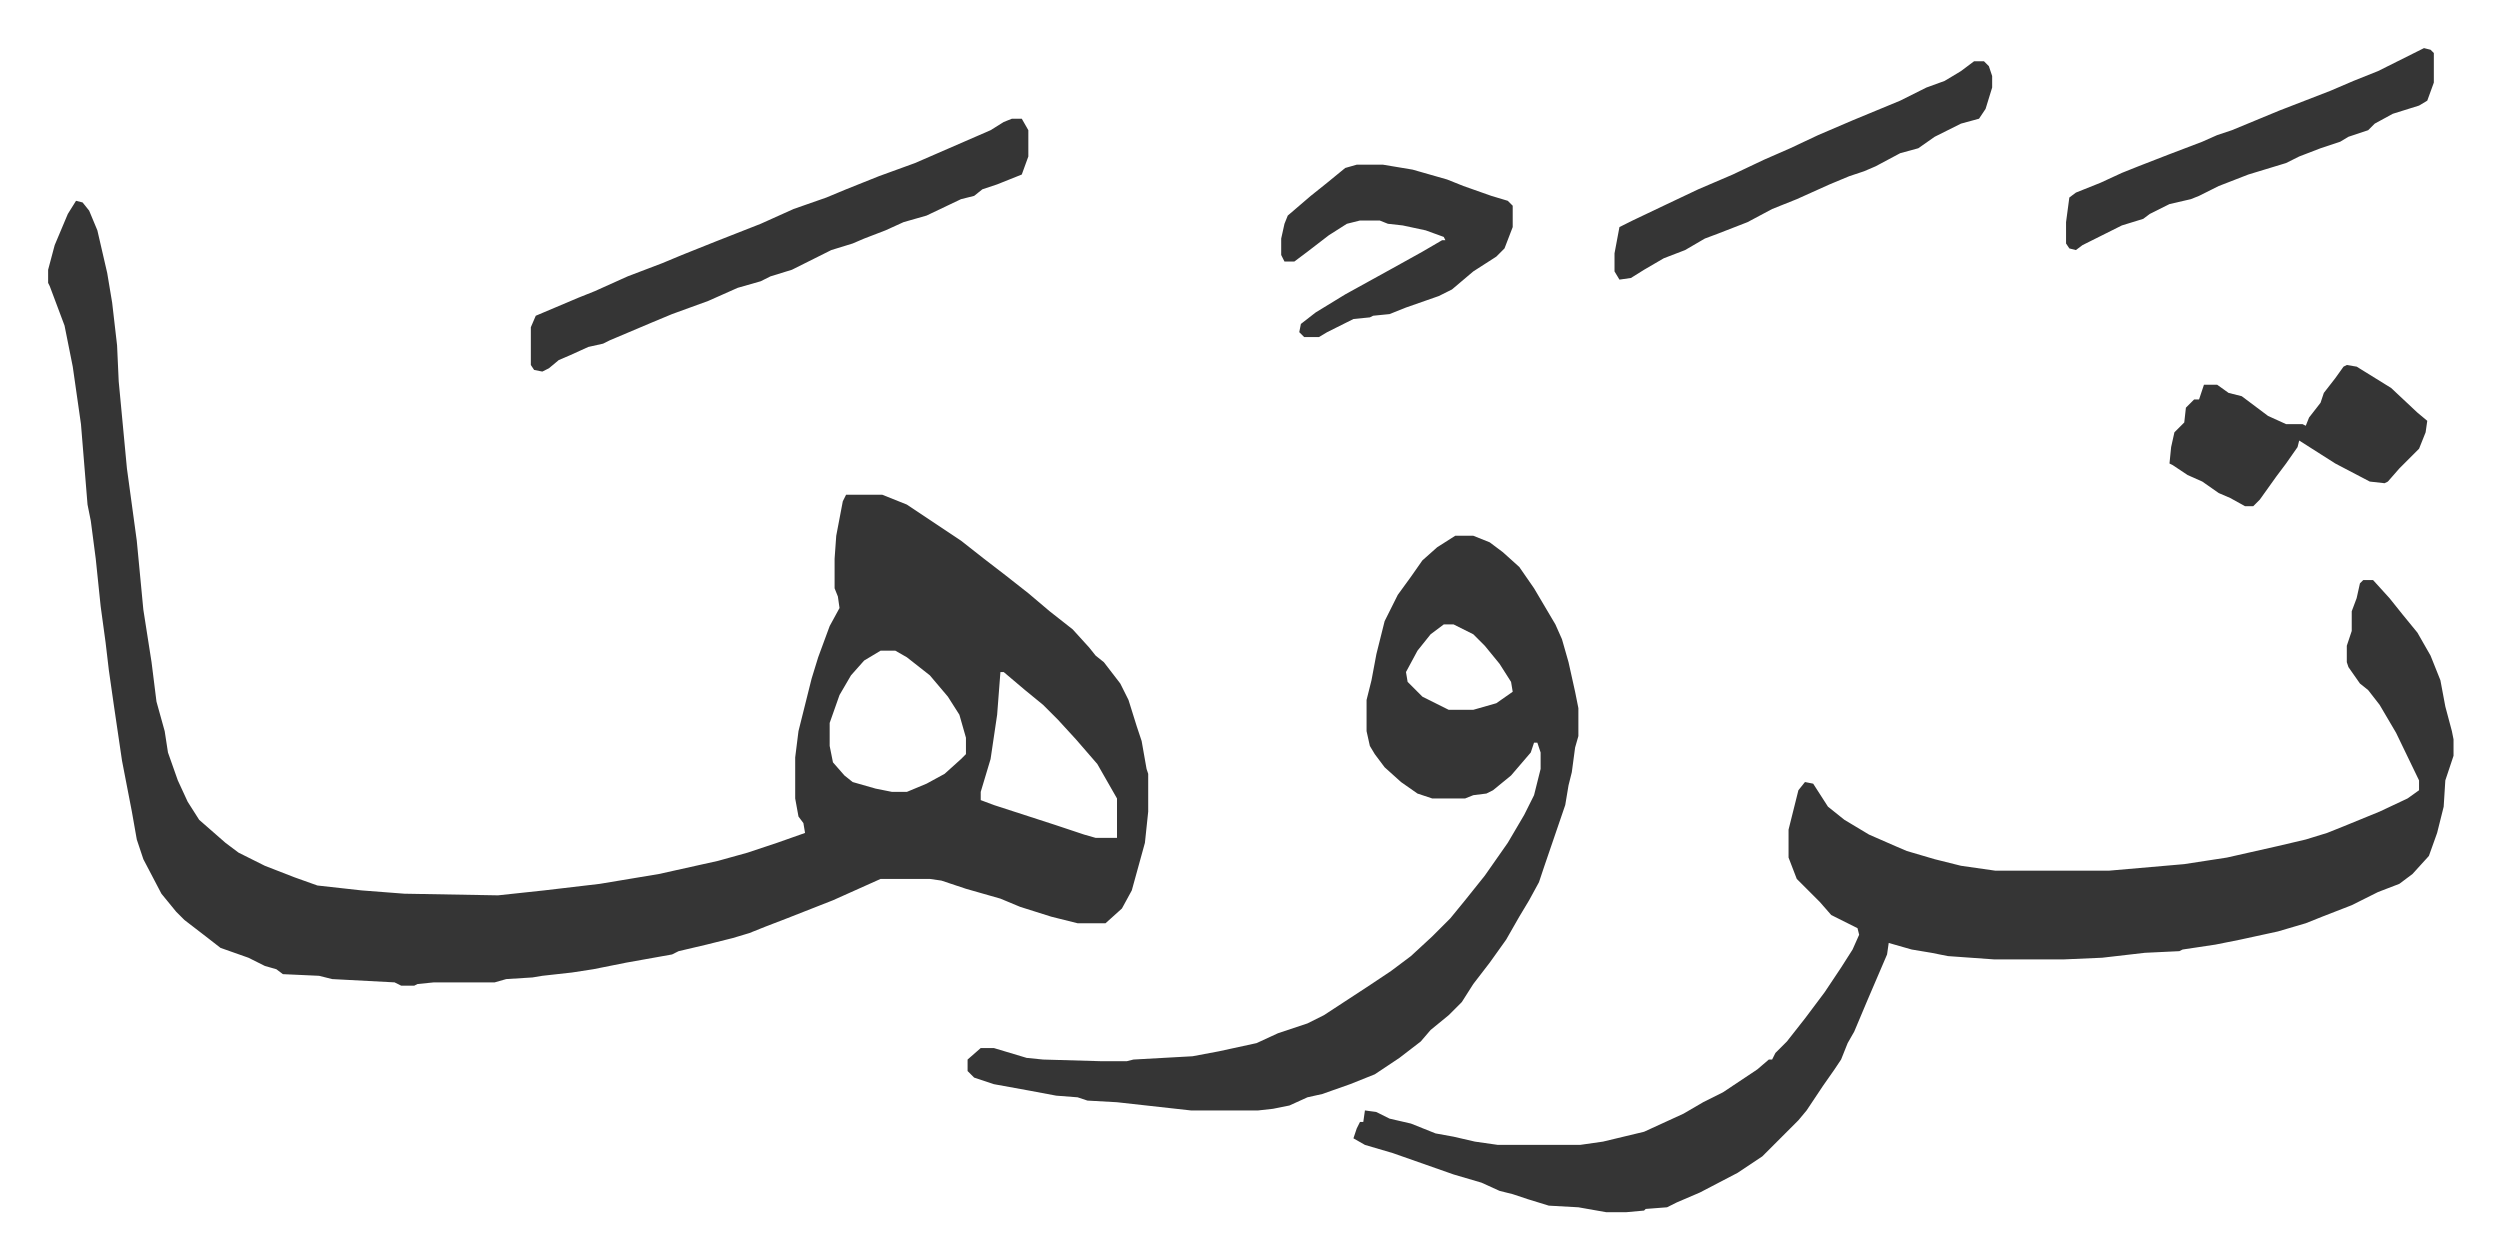 <svg xmlns="http://www.w3.org/2000/svg" viewBox="-29.3 394.7 1522.6 766.6">
    <path fill="#353535" id="rule_normal" d="m17 517 4 1 4 5 5 12 6 26 3 18 3 26 1 22 5 53 6 44 4 42 5 32 3 24 5 18 2 13 6 17 6 13 7 11 8 7 8 7 8 6 16 8 18 7 14 5 27 3 26 2 57 1 28-3 34-4 36-6 36-8 18-5 18-6 17-6-1-6-3-4-2-11v-25l2-16 8-32 4-13 7-19 6-11-1-7-2-5v-18l1-14 4-21 2-4h22l15 6 18 12 15 10 14 11 13 10 14 11 13 11 14 11 10 11 4 5 5 4 10 13 5 10 5 16 3 9 3 17 1 3v23l-2 19-8 29-6 11-10 9h-17l-16-4-19-6-12-5-21-6-15-5-7-1h-30l-29 13-28 11-13 5-10 4-10 3-16 4-17 4-4 2-28 5-20 4-13 2-18 2-6 1-16 1-7 2h-37l-10 1-2 1h-8l-4-2-38-2-8-2-22-1-4-3-7-2-10-5-17-6-9-7-13-10-5-5-9-11-11-21-4-12-3-17-6-31-5-34-3-21-2-17-3-22-3-29-3-23-2-10-4-49-5-35-5-25-9-24-1-2v-8l4-15 8-19zm490 274-10 6-8 9-7 12-6 17v14l2 10 7 8 5 4 14 4 10 2h9l12-5 11-6 10-9 3-3v-10l-4-14-7-11-11-13-14-11-7-4zm73 13-2 26-4 27-6 20v5l8 3 37 12 18 6 7 2h13v-24l-12-21-13-15-11-12-9-9-11-9-13-11zm830-56h6l10 11 8 10 9 11 8 14 6 15 3 16 4 15 1 5v10l-5 15-1 16-4 16-5 14-10 11-8 6-13 5-16 8-18 7-10 4-17 5-23 5-15 3-20 3-2 1-21 1-26 3-23 1h-43l-28-2-10-2-12-2-14-4-1 7-12 28-8 19-4 7-4 10-4 6-7 10-10 15-5 6-5 5-17 17-15 10-23 12-14 6-6 3-13 1-1 1-11 1h-12l-17-3-18-1-13-4-9-3-8-2-11-5-17-5-37-13-17-5-7-4 2-6 2-4h2l1-7 7 1 8 4 13 3 15 6 11 2 13 3 14 2h50l14-2 25-6 24-11 12-7 12-6 21-14 7-6h2l2-4 7-7 11-14 12-16 10-15 7-11 4-9-1-4-16-8-7-8-14-14-5-13v-17l6-24 4-5 5 1 9 14 10 8 15 9 16 7 7 3 17 5 16 4 21 3h69l46-4 26-4 31-7 17-4 13-4 10-4 22-9 17-8 7-5v-6l-14-29-10-17-7-9-5-4-7-10-1-3v-10l3-9v-12l3-8 2-9z"/>
    <path fill="#353535" id="rule_normal" d="M857 721h11l10 4 8 6 10 9 9 13 13 22 4 9 4 14 4 18 2 10v17l-2 7-2 15-2 8-2 12-13 38-3 9-6 11-6 10-8 14-10 14-10 13-7 11-8 8-11 9-6 7-13 10-15 10-15 6-17 6-9 2-11 5-10 2-9 1h-41l-45-5-18-1-6-2-13-1-16-3-22-4-12-4-4-4v-7l8-7h8l20 6 10 1 35 1h16l4-1 36-2 16-3 23-5 13-6 18-6 10-5 26-17 15-10 12-9 13-12 11-11 9-11 12-15 14-20 10-17 6-12 4-16v-10l-2-6h-2l-2 6-12 14-11 9-4 2-8 1-5 2h-20l-9-3-10-7-10-9-6-8-3-5-2-9v-19l3-12 3-16 5-20 8-16 8-11 7-10 9-8zm-7 54-8 6-8 10-7 13 1 6 9 9 16 8h15l14-4 10-7-1-6-7-11-9-11-7-7-12-6zM587 467h6l4 7v16l-4 11-15 6-9 3-5 4-8 2-21 10-14 4-11 5-13 5-7 3-13 4-12 6-12 6-13 4-6 3-14 4-18 8-22 8-12 5-26 11-4 2-9 2-11 5-7 3-6 5-4 2-5-1-2-3v-23l3-7 26-11 10-4 20-9 21-8 12-5 20-8 28-11 20-9 20-7 12-5 20-8 22-8 23-10 23-10 8-5zm586-35h6l3 3 2 6v7l-4 13-4 6-11 3-16 8-10 7-11 3-15 8-7 3-9 3-12 5-20 9-15 6-15 8-18 7-8 3-12 7-13 5-12 7-8 5-7 1-3-5v-11l3-16 8-4 21-10 19-9 21-9 19-9 16-7 17-8 21-9 29-12 16-8 11-4 10-6zm-376 63h16l18 3 21 6 10 4 17 6 10 3 3 3v13l-5 13-5 5-14 9-13 11-8 4-20 7-10 4-10 1-2 1-10 1-16 8-5 3h-9l-3-3 1-5 9-7 18-11 29-16 18-10 12-7h2l-1-2-11-4-14-3-9-1-5-2h-12l-8 2-11 7-13 10-8 6h-6l-2-4v-10l2-9 2-5 14-12 10-8 11-9zm603 122 6 1 21 13 16 15 6 5-1 7-4 10-5 5-7 7-7 8-2 1-9-1-21-11-11-7-11-7-1 4-7 10-6 8-10 14-4 4h-5l-9-5-7-3-10-7-9-4-9-6-2-1 1-10 2-9 5-5 1-1 1-9 5-5h3l3-9h8l7 5 8 2 16 12 11 5h10l2 1 2-5 7-9 2-6 7-9 5-7zm47-193 4 1 2 2v18l-4 11-5 3-16 5-11 6-4 4-12 4-5 3-12 4-13 5-8 4-23 7-18 7-12 6-5 2-13 3-12 6-4 3-13 4-16 8-8 4-4 3-4-1-2-3v-13l2-15 4-3 15-6 13-6 10-4 18-7 21-8 9-4 9-3 29-12 31-12 14-6 15-6 24-12z"/>
</svg>
